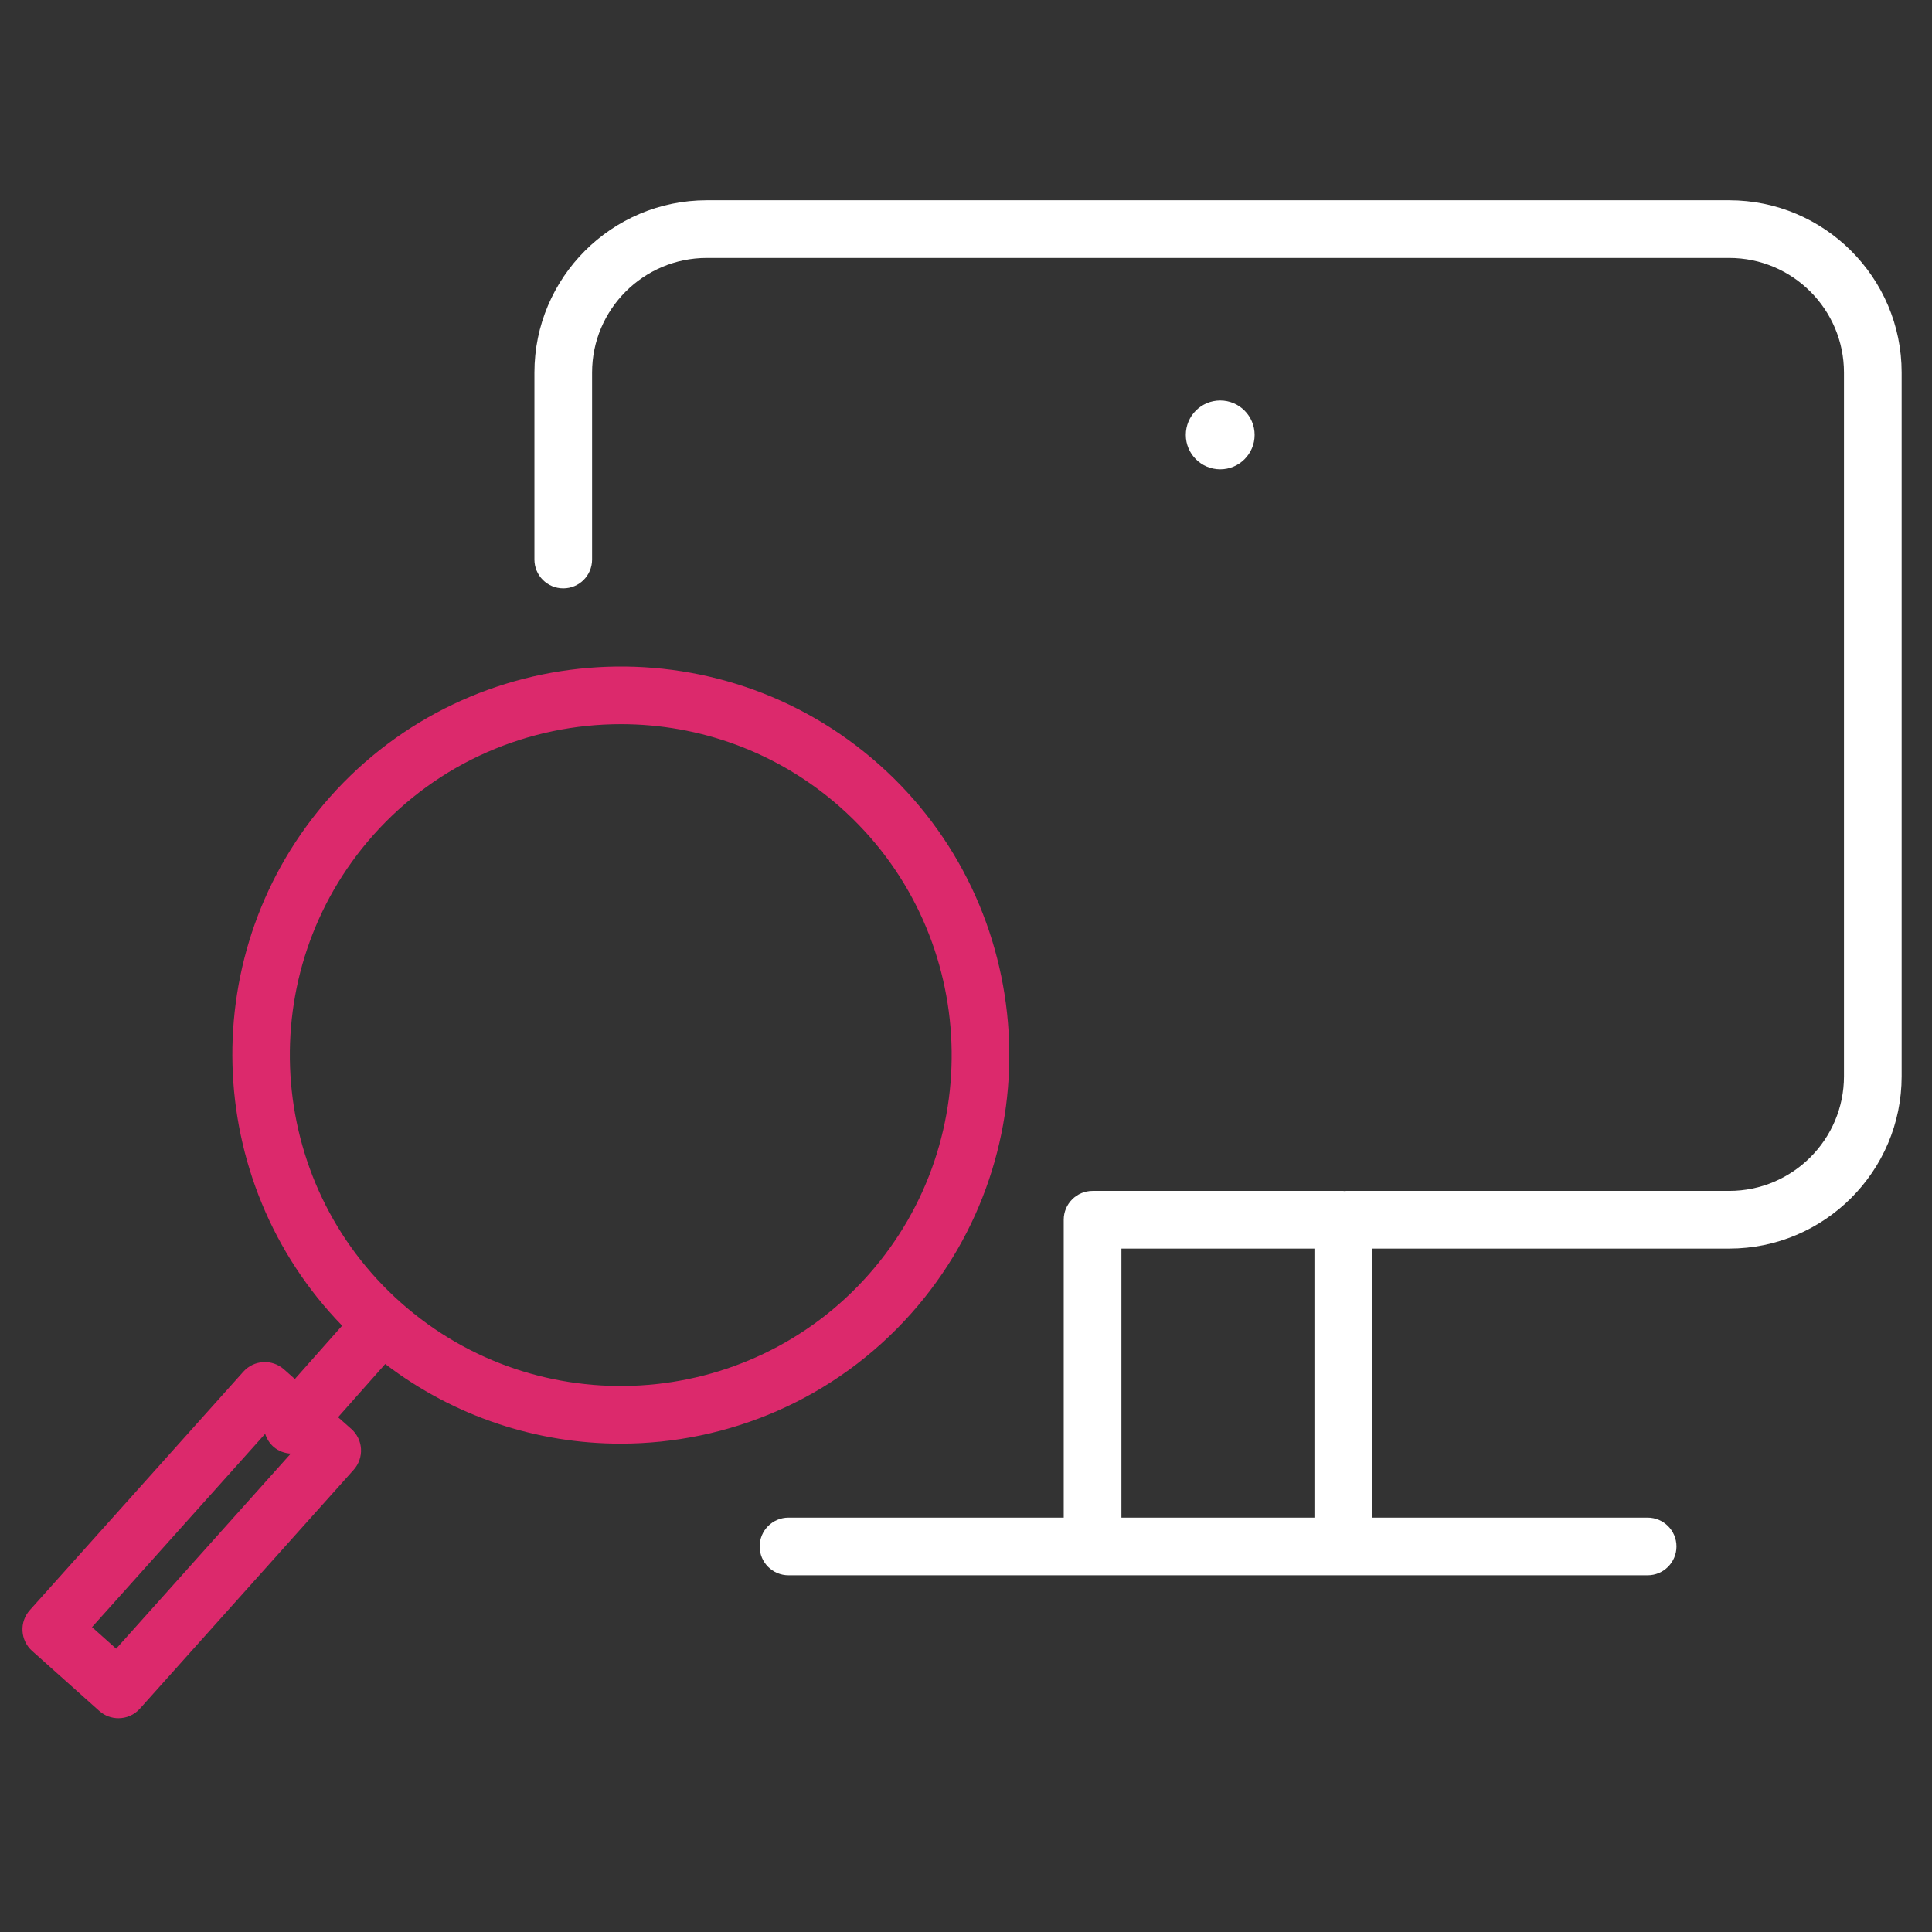 <svg width="80" height="80" viewBox="0 0 80 80" fill="none" xmlns="http://www.w3.org/2000/svg">
<rect x="0" y="0" width="80" height="80" fill="#333333" stroke="none"/>
<path d="M71.603 8.293H29.265C25.331 8.293 22.129 11.493 22.129 15.426V23.169C22.129 23.829 22.663 24.363 23.323 24.363C23.983 24.363 24.517 23.829 24.517 23.169V15.426C24.517 12.81 26.647 10.681 29.265 10.681H71.603C74.224 10.681 76.355 12.81 76.355 15.426V44.568C76.355 47.184 74.224 49.313 71.603 49.313H55.739C55.719 49.313 55.7 49.317 55.68 49.318C55.66 49.317 55.642 49.313 55.621 49.313H45.241C44.582 49.313 44.047 49.848 44.047 50.507V62.841H32.65C31.99 62.841 31.456 63.376 31.456 64.035C31.456 64.694 31.99 65.229 32.65 65.229H45.242H55.622H68.225C68.884 65.229 69.419 64.694 69.419 64.035C69.419 63.376 68.884 62.841 68.225 62.841H56.816V51.701H71.603C75.54 51.701 78.743 48.501 78.743 44.568V15.426C78.743 11.493 75.54 8.293 71.603 8.293ZM46.436 62.841V51.701H54.428V62.841H46.436Z" fill="white"/>
<path d="M25.696 59.779C30.142 59.779 34.571 57.951 37.746 54.371C43.636 47.729 43.026 37.534 36.386 31.645C29.744 25.758 19.55 26.368 13.661 33.006C8.04 39.346 8.355 48.913 14.167 54.893L12.21 57.102L11.758 56.702C11.265 56.265 10.514 56.31 10.077 56.799L1.234 66.673C1.022 66.91 0.913 67.22 0.932 67.536C0.949 67.852 1.092 68.15 1.328 68.36L4.109 70.844C4.336 71.048 4.62 71.148 4.904 71.148C5.232 71.148 5.558 71.014 5.794 70.75L14.646 60.86C14.857 60.623 14.966 60.312 14.948 59.995C14.93 59.678 14.785 59.381 14.548 59.17L13.999 58.684L15.952 56.481C18.837 58.684 22.27 59.779 25.696 59.779ZM4.81 68.269L3.81 67.376L10.98 59.371C11.043 59.57 11.154 59.757 11.322 59.906C11.529 60.089 11.783 60.176 12.039 60.192L4.81 68.269ZM15.448 34.59C18.153 31.542 21.923 29.986 25.711 29.986C28.947 29.986 32.195 31.122 34.801 33.431C40.456 38.446 40.976 47.129 35.96 52.787C30.945 58.441 22.261 58.961 16.605 53.944C10.952 48.93 10.433 40.248 15.448 34.59Z" fill="#DC296C"/>
<path d="M50.526 19.434C51.313 19.434 51.951 18.796 51.951 18.009C51.951 17.222 51.313 16.584 50.526 16.584C49.739 16.584 49.102 17.222 49.102 18.009C49.102 18.796 49.739 19.434 50.526 19.434Z" fill="white"/>
</svg>
